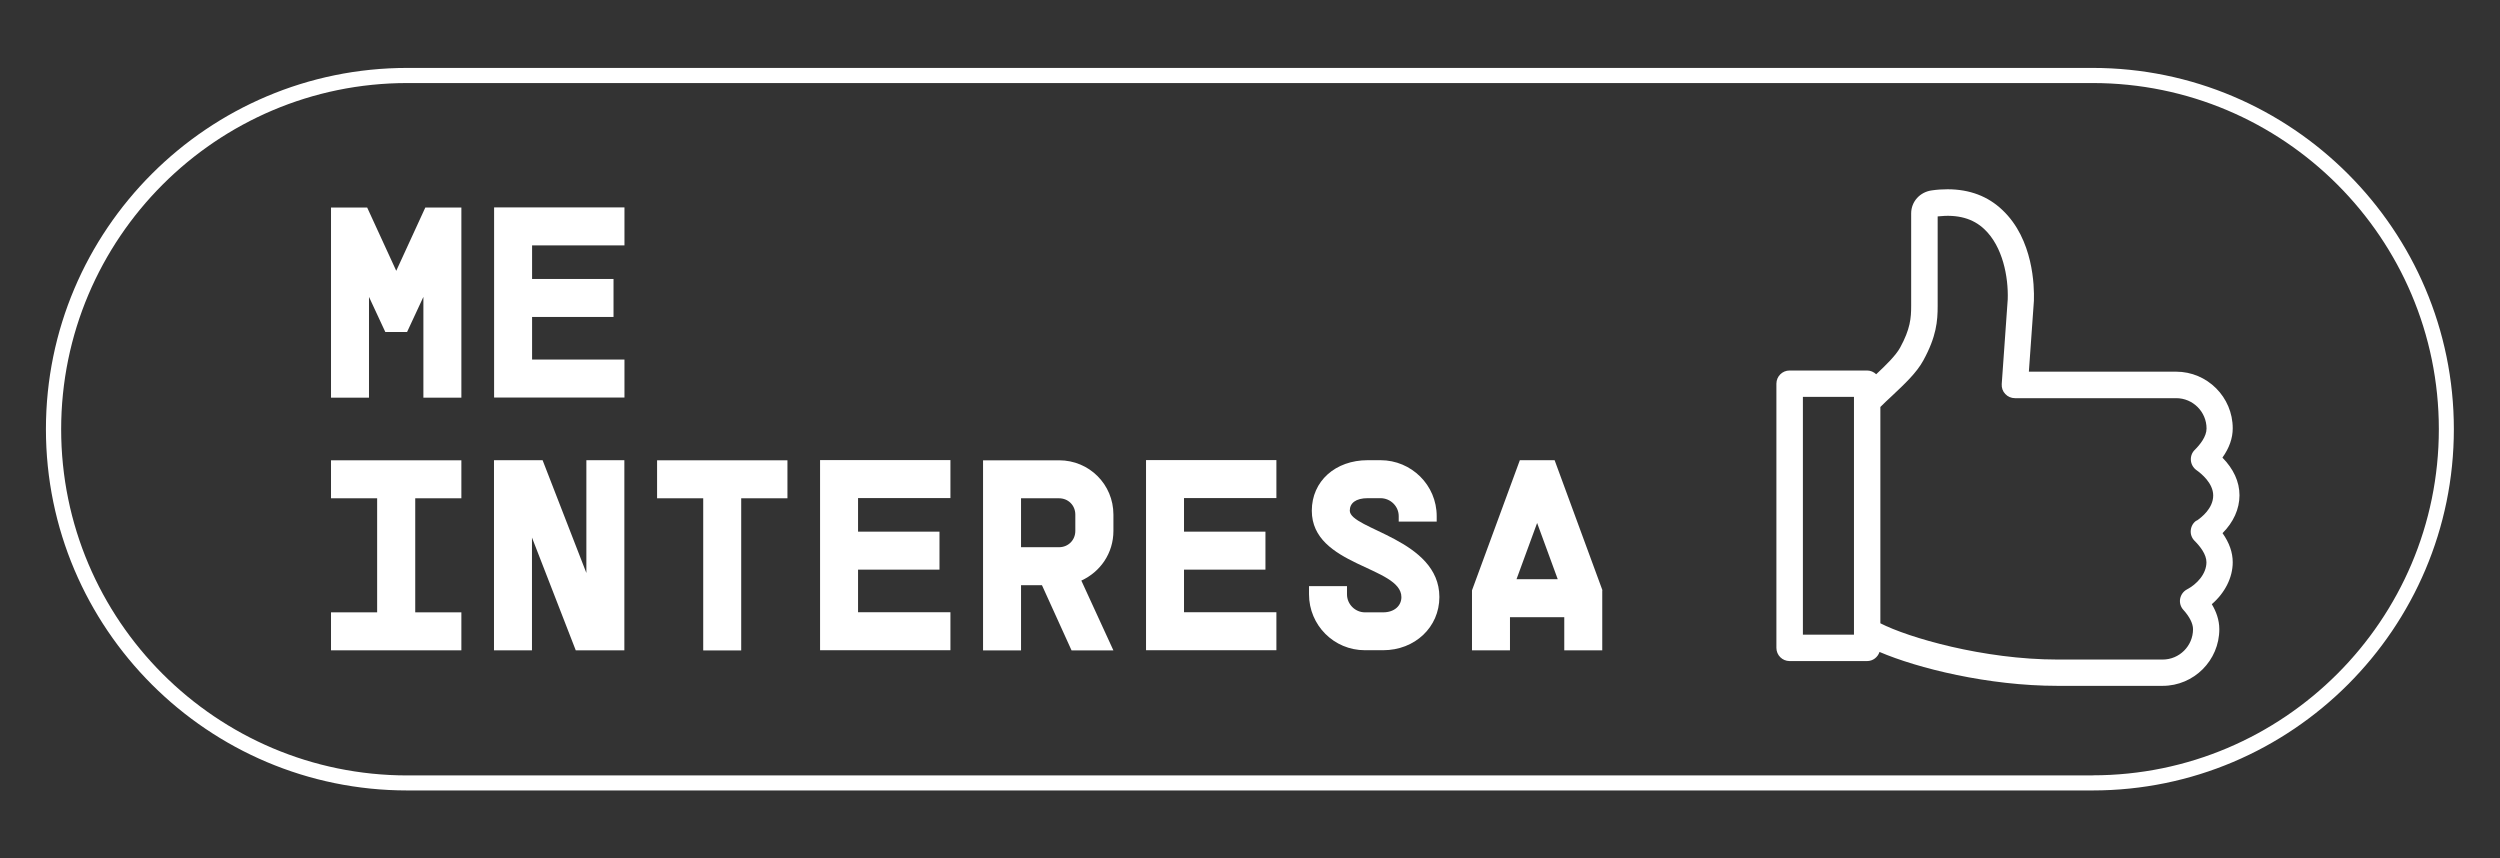 <?xml version="1.0" encoding="UTF-8"?>
<svg id="Capa_1" data-name="Capa 1" xmlns="http://www.w3.org/2000/svg" viewBox="0 0 233 80">
  <rect x="0" y="0" width="233" height="80" fill="#333333" stroke="none"/>
  <defs>
    <style>
      .cls-1 {
        fill: #fff;
        stroke-width: 0px;
      }
    </style>
  </defs>
  <g>
    <path class="cls-1" d="m195.04,6.33H37.96C19.39,6.33,4.28,21.43,4.28,40s15.11,33.67,33.67,33.67h157.08c18.57,0,33.67-15.11,33.67-33.67s-15.11-33.67-33.67-33.67Zm0,65.94H37.96c-17.79,0-32.26-14.47-32.26-32.26S20.17,7.74,37.96,7.74h157.08c17.79,0,32.26,14.47,32.26,32.26s-14.47,32.26-32.26,32.26Z"/>
    <g>
      <path class="cls-1" d="m43,19.34v17.72h-3.54v-9.39l-1.52,3.27h-2.03l-1.52-3.27v9.39h-3.54v-17.72h3.37l2.71,5.9,2.71-5.9h3.37Z"/>
      <path class="cls-1" d="m49.59,22.89v3.11h7.59v3.54h-7.59v3.97h8.61v3.54h-12.15v-17.72h12.15v3.54h-8.61Z"/>
      <path class="cls-1" d="m38.7,46.44v10.63h4.3v3.54h-12.15v-3.54h4.3v-10.63h-4.3v-3.54h12.15v3.54h-4.3Z"/>
      <path class="cls-1" d="m58.19,42.89v17.72h-4.53l-4.08-10.51v10.51h-3.54v-17.72h4.53l4.08,10.51v-10.51h3.54Z"/>
      <path class="cls-1" d="m73.38,46.44h-4.3v14.18h-3.54v-14.18h-4.3v-3.54h12.15v3.54Z"/>
      <path class="cls-1" d="m79.97,46.44v3.11h7.59v3.54h-7.59v3.97h8.61v3.54h-12.15v-17.72h12.15v3.54h-8.61Z"/>
      <path class="cls-1" d="m100.78,54.11l2.99,6.51h-3.9l-2.76-6.08h-1.95v6.08h-3.54v-17.72h7.09c2.81,0,5.06,2.25,5.06,5.06v1.52c0,2.08-1.22,3.82-2.99,4.63Zm-5.62-3.11h3.54c.86,0,1.52-.66,1.52-1.52v-1.52c0-.86-.66-1.52-1.52-1.52h-3.54v4.56Z"/>
      <path class="cls-1" d="m110.35,46.44v3.11h7.59v3.54h-7.59v3.97h8.61v3.54h-12.15v-17.72h12.15v3.54h-8.61Z"/>
      <path class="cls-1" d="m125.54,54.64v.76c0,.91.76,1.67,1.67,1.67h1.7c1.04,0,1.7-.61,1.7-1.42,0-2.86-8.35-2.89-8.35-8.05,0-2.76,2.2-4.71,5.21-4.71h1.19c2.89,0,5.24,2.33,5.24,5.21v.51h-3.54v-.51c0-.91-.76-1.67-1.7-1.67h-1.19c-1.11,0-1.67.46-1.67,1.16,0,1.75,8.35,2.66,8.35,8.05,0,2.81-2.28,4.96-5.24,4.96h-1.7c-2.89,0-5.21-2.33-5.21-5.21v-.76h3.54Z"/>
      <path class="cls-1" d="m149.33,55.02v5.59h-3.54v-3.09h-5.06v3.09h-3.54v-5.59l4.46-12.13h3.24l4.46,12.13Zm-8-1.04h3.85l-1.92-5.24-1.92,5.24Z"/>
    </g>
  </g>
  <path class="cls-1" d="m208.09,52.4c0-.91-.32-1.82-.95-2.71,1.01-1.01,1.58-2.25,1.58-3.53s-.57-2.47-1.59-3.51c.64-.9.96-1.81.96-2.73,0-2.91-2.37-5.28-5.28-5.28h-13.72l.47-6.61s0-.03,0-.05c.04-1.28-.04-5.68-2.94-8.41-1.34-1.28-3.06-1.93-5.11-1.93-.46,0-.95.03-1.44.1-1.13.14-1.95,1.05-1.95,2.15v8.61c0,1.15-.08,2.16-1.03,3.9-.41.74-1.31,1.62-2.23,2.48-.22-.21-.52-.35-.85-.35h-7.22c-.68,0-1.23.55-1.23,1.23v24.62c0,.68.55,1.23,1.23,1.23h7.22c.55,0,1-.36,1.16-.85,3.55,1.52,10.14,3.16,16.59,3.16h9.8c2.91,0,5.28-2.37,5.28-5.28,0-.87-.3-1.67-.7-2.33,1.21-1.04,1.95-2.47,1.95-3.91Zm-35.3-14.99s0,0,0,0v21.37s0,.02,0,.03v.34h-4.76v-22.16h4.76s0,.42,0,.42Zm31.93,11.1c-.31.2-.5.53-.54.9-.04.37.09.73.35.99.51.51,1.11,1.26,1.11,2,0,1.1-.91,2.06-1.81,2.53-.34.18-.57.5-.64.87-.07.37.04.76.3,1.04.58.64.9,1.28.9,1.8,0,1.56-1.27,2.83-2.83,2.83h-9.79c-6.92,0-13.93-2.05-16.52-3.38v-20.16c.35-.35.72-.7,1.09-1.04,1.18-1.11,2.29-2.15,2.91-3.29,1.23-2.24,1.34-3.69,1.34-5.08v-8.35c1.86-.21,3.29.18,4.36,1.2,1.7,1.61,2.24,4.43,2.17,6.53l-.56,7.9c-.02.34.09.67.33.92.23.25.56.39.9.39h15.03c1.56,0,2.83,1.27,2.83,2.83,0,.74-.6,1.5-1.11,2-.26.26-.38.61-.35.97s.22.69.51.9c.47.33,1.57,1.23,1.57,2.37,0,1.19-1.08,2.04-1.54,2.35Z"/>
</svg>